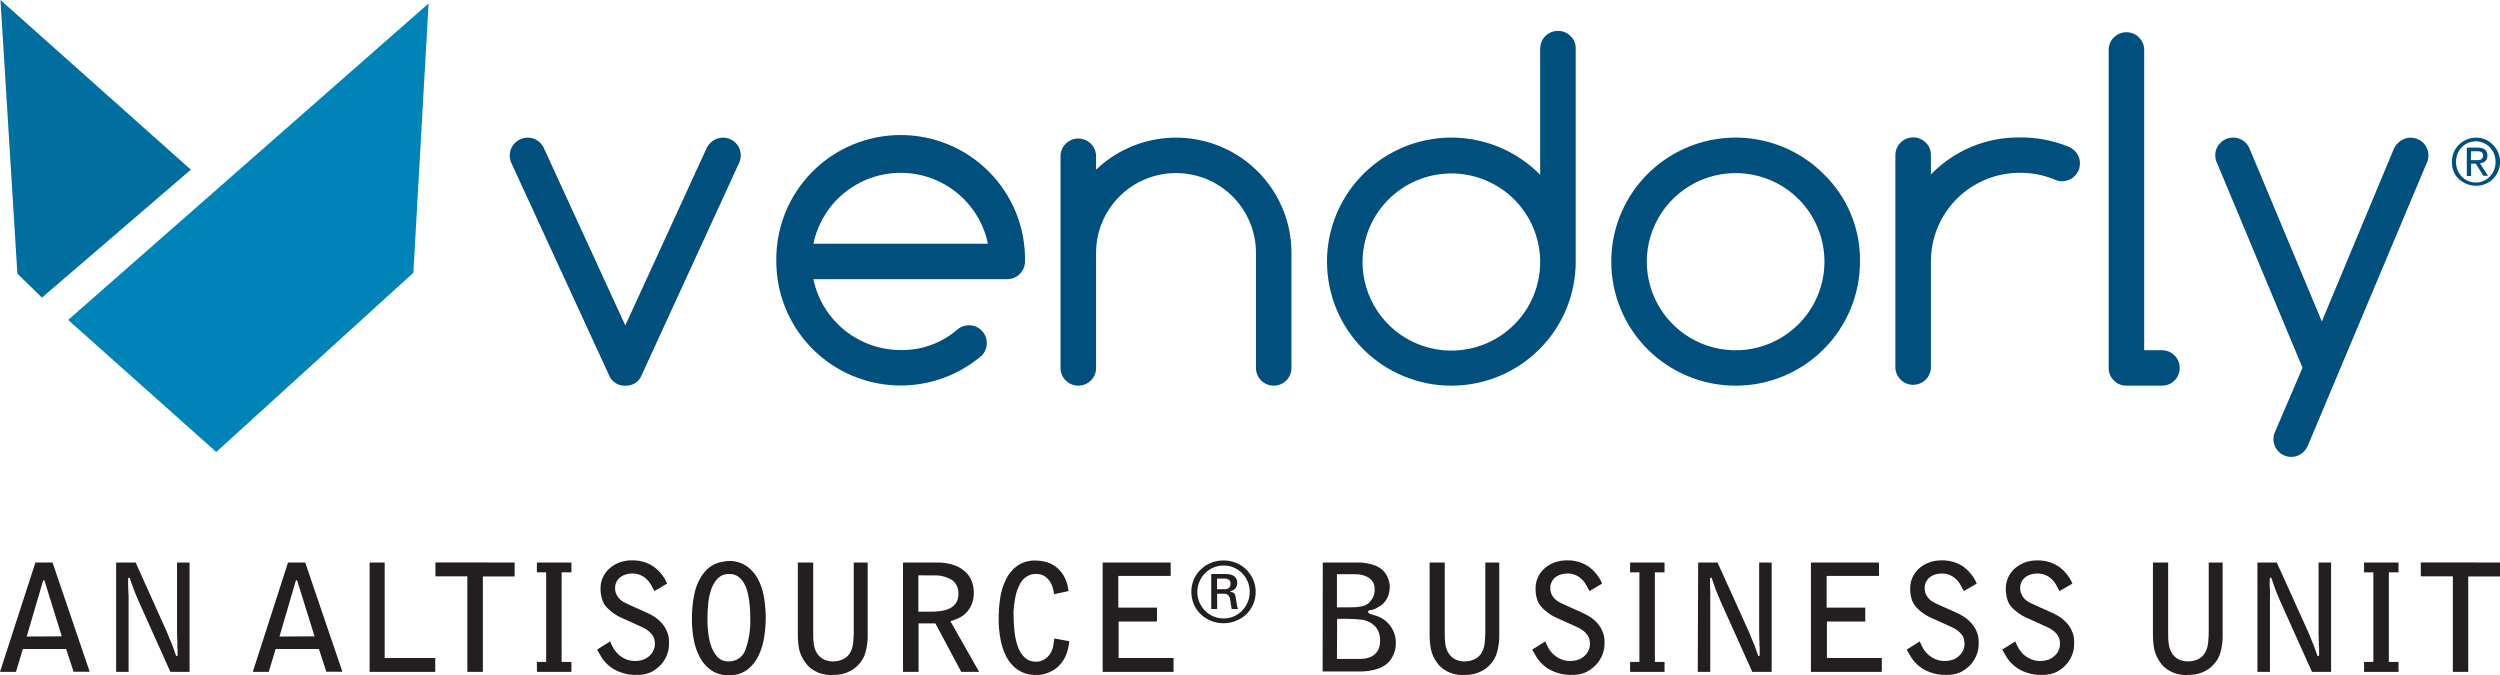 <svg xmlns="http://www.w3.org/2000/svg" width="174" height="47" viewBox="0 0 174 47" fill="none"><path d="M0.032 0L1.209 19.043L2.92 20.713L13.282 11.809L0.032 0Z" fill="#006E9E"></path><path d="M4.743 22.267L29.83 0.239L28.77 18.984L15.051 31.458L4.743 22.267Z" fill="#0084B7"></path><path d="M44.619 26.195L51.464 11.29C51.527 11.139 51.559 10.977 51.558 10.813C51.558 10.57 51.487 10.332 51.352 10.129C51.218 9.927 51.026 9.769 50.801 9.674C50.576 9.58 50.329 9.555 50.09 9.601C49.85 9.646 49.63 9.762 49.456 9.932C49.355 10.024 49.27 10.133 49.207 10.255L43.52 22.651L37.829 10.258C37.769 10.139 37.69 10.031 37.596 9.936C37.481 9.821 37.343 9.731 37.193 9.67C37.041 9.609 36.88 9.579 36.717 9.581C36.389 9.583 36.076 9.714 35.844 9.945C35.612 10.177 35.481 10.489 35.479 10.816C35.476 10.978 35.505 11.139 35.566 11.29L42.427 26.195C42.473 26.306 42.543 26.406 42.631 26.489C42.744 26.606 42.881 26.698 43.032 26.76C43.184 26.821 43.347 26.849 43.51 26.843C43.672 26.852 43.833 26.827 43.985 26.772C44.136 26.716 44.275 26.631 44.393 26.521C44.488 26.427 44.564 26.317 44.619 26.195Z" fill="#004F7D"></path><path d="M66.674 22.899C65.576 23.87 64.151 24.392 62.684 24.363C61.258 24.361 59.877 23.87 58.771 22.973C57.665 22.075 56.903 20.825 56.612 19.433H70.105C70.432 19.431 70.746 19.3 70.977 19.069C71.209 18.837 71.339 18.524 71.34 18.198C71.362 17.05 71.155 15.91 70.73 14.843C70.305 13.777 69.671 12.805 68.865 11.986C68.059 11.166 67.098 10.515 66.037 10.071C64.976 9.627 63.837 9.398 62.686 9.398C61.535 9.398 60.396 9.627 59.335 10.071C58.274 10.515 57.312 11.166 56.507 11.986C55.701 12.805 55.067 13.777 54.642 14.843C54.217 15.91 54.01 17.05 54.032 18.198C54.033 19.849 54.508 21.465 55.402 22.856C56.295 24.246 57.57 25.351 59.075 26.041C60.579 26.73 62.25 26.976 63.89 26.747C65.53 26.518 67.069 25.825 68.326 24.75C68.441 24.634 68.531 24.497 68.592 24.346C68.653 24.195 68.684 24.033 68.682 23.87C68.682 23.543 68.552 23.23 68.32 22.999C68.089 22.768 67.774 22.638 67.447 22.638C67.167 22.635 66.894 22.727 66.674 22.899ZM56.612 16.966C56.9 15.571 57.662 14.319 58.768 13.42C59.875 12.52 61.258 12.029 62.686 12.029C64.113 12.029 65.497 12.52 66.603 13.42C67.71 14.319 68.471 15.571 68.76 16.966H56.612Z" fill="#004F7D"></path><path d="M73.813 25.611C73.811 25.773 73.842 25.934 73.904 26.084C73.966 26.233 74.058 26.369 74.175 26.482C74.407 26.713 74.721 26.843 75.049 26.843C75.377 26.843 75.692 26.713 75.924 26.482C76.04 26.369 76.132 26.233 76.194 26.084C76.257 25.934 76.288 25.773 76.286 25.611V17.595C76.286 16.123 76.872 14.711 77.916 13.67C78.959 12.629 80.375 12.045 81.85 12.045C83.326 12.045 84.742 12.629 85.785 13.67C86.829 14.711 87.415 16.123 87.415 17.595V25.611C87.415 25.938 87.545 26.252 87.777 26.483C88.008 26.713 88.323 26.843 88.65 26.843C88.978 26.843 89.292 26.713 89.523 26.483C89.755 26.252 89.885 25.938 89.885 25.611V17.595C89.885 16.023 89.423 14.487 88.554 13.176C87.686 11.865 86.451 10.838 85.001 10.222C83.552 9.605 81.954 9.428 80.404 9.711C78.854 9.993 77.422 10.724 76.286 11.812V10.813C76.27 10.497 76.132 10.199 75.902 9.98C75.672 9.762 75.367 9.641 75.049 9.641C74.732 9.641 74.427 9.762 74.196 9.98C73.966 10.199 73.829 10.497 73.813 10.813V25.611Z" fill="#004F7D"></path><path d="M107.197 12.167L107.136 12.106C105.925 10.898 104.383 10.076 102.704 9.743C101.025 9.41 99.284 9.581 97.703 10.234C96.121 10.888 94.769 11.994 93.818 13.414C92.867 14.834 92.359 16.503 92.359 18.21C92.359 20.5 93.271 22.696 94.894 24.315C96.518 25.934 98.719 26.843 101.015 26.843C103.311 26.843 105.512 25.934 107.135 24.315C108.759 22.696 109.67 20.5 109.67 18.21V3.376C109.673 3.214 109.643 3.053 109.581 2.903C109.518 2.753 109.426 2.618 109.308 2.506C109.135 2.334 108.915 2.217 108.675 2.17C108.436 2.123 108.188 2.147 107.962 2.24C107.737 2.333 107.543 2.491 107.407 2.693C107.271 2.895 107.198 3.133 107.197 3.376V12.167ZM105.406 22.577C104.542 23.446 103.438 24.039 102.235 24.281C101.032 24.523 99.784 24.401 98.65 23.933C97.516 23.465 96.547 22.671 95.868 21.651C95.188 20.632 94.828 19.434 94.833 18.21C94.837 17.199 95.091 16.204 95.572 15.313C96.053 14.422 96.746 13.663 97.591 13.103C98.435 12.542 99.405 12.198 100.415 12.1C101.424 12.002 102.443 12.153 103.38 12.54C104.317 12.927 105.144 13.538 105.789 14.319C106.433 15.1 106.875 16.028 107.075 17.02C107.276 18.012 107.228 19.037 106.937 20.006C106.646 20.975 106.12 21.858 105.406 22.577Z" fill="#004F7D"></path><path d="M126.92 12.106C125.709 10.899 124.167 10.076 122.488 9.743C120.809 9.41 119.068 9.581 117.487 10.234C115.905 10.888 114.553 11.994 113.602 13.414C112.651 14.834 112.143 16.503 112.144 18.21C112.144 20.5 113.055 22.696 114.679 24.315C116.302 25.934 118.503 26.843 120.799 26.843C123.095 26.843 125.296 25.934 126.919 24.315C128.543 22.696 129.455 20.5 129.455 18.21C129.472 17.074 129.256 15.947 128.82 14.897C128.384 13.847 127.737 12.897 126.92 12.106ZM125.17 13.847C126.33 15.005 126.982 16.574 126.982 18.21C126.982 19.847 126.33 21.416 125.17 22.574C124.306 23.436 123.204 24.023 122.004 24.261C120.805 24.499 119.562 24.377 118.432 23.91C117.302 23.442 116.337 22.652 115.658 21.637C114.978 20.623 114.616 19.43 114.617 18.21C114.618 16.991 114.981 15.8 115.66 14.786C116.34 13.773 117.305 12.983 118.434 12.516C119.563 12.049 120.805 11.927 122.004 12.164C123.203 12.4 124.305 12.986 125.17 13.847Z" fill="#004F7D"></path><path d="M131.918 25.611C131.934 25.928 132.072 26.226 132.302 26.444C132.532 26.662 132.837 26.783 133.155 26.783C133.472 26.783 133.778 26.662 134.008 26.444C134.238 26.226 134.375 25.928 134.391 25.611V18.194C134.39 17.384 134.549 16.582 134.859 15.833C135.17 15.085 135.625 14.404 136.199 13.832C136.774 13.259 137.456 12.805 138.206 12.495C138.957 12.186 139.761 12.027 140.573 12.028C141.4 12.019 142.221 12.176 142.986 12.49C143.153 12.574 143.338 12.617 143.525 12.615C143.853 12.613 144.167 12.482 144.398 12.251C144.63 12.02 144.761 11.707 144.764 11.38C144.766 11.218 144.735 11.057 144.674 10.906C144.613 10.755 144.523 10.618 144.408 10.503C144.259 10.365 144.086 10.255 143.897 10.181C142.84 9.761 141.711 9.552 140.573 9.565C139.421 9.552 138.278 9.774 137.215 10.217C136.152 10.661 135.191 11.317 134.391 12.145V10.79C134.394 10.628 134.364 10.467 134.302 10.317C134.239 10.167 134.147 10.032 134.029 9.919C133.856 9.748 133.636 9.631 133.396 9.584C133.157 9.537 132.909 9.561 132.683 9.654C132.458 9.747 132.264 9.905 132.128 10.107C131.992 10.309 131.919 10.547 131.918 10.79V25.611Z" fill="#004F7D"></path><path d="M146.763 25.611C146.761 25.774 146.792 25.935 146.855 26.084C146.918 26.234 147.011 26.37 147.128 26.482C147.241 26.599 147.377 26.692 147.527 26.754C147.677 26.816 147.839 26.846 148.001 26.843H150.471C150.634 26.844 150.795 26.812 150.945 26.75C151.095 26.689 151.232 26.598 151.347 26.484C151.462 26.369 151.553 26.233 151.615 26.084C151.678 25.934 151.71 25.774 151.71 25.611C151.71 25.449 151.678 25.288 151.616 25.138C151.554 24.988 151.463 24.852 151.348 24.737C151.233 24.622 151.096 24.532 150.946 24.47C150.795 24.408 150.634 24.376 150.471 24.376H149.236V3.415C149.22 3.099 149.083 2.801 148.852 2.583C148.622 2.365 148.317 2.243 148 2.243C147.682 2.243 147.377 2.365 147.147 2.583C146.916 2.801 146.779 3.099 146.763 3.415V25.611Z" fill="#004F7D"></path><path d="M158.37 29.994C158.273 30.182 158.225 30.392 158.233 30.604C158.24 30.815 158.301 31.022 158.411 31.203C158.521 31.384 158.676 31.534 158.861 31.639C159.045 31.743 159.254 31.799 159.466 31.8C159.631 31.801 159.794 31.768 159.945 31.704C160.097 31.641 160.234 31.547 160.349 31.429C160.476 31.302 160.575 31.149 160.64 30.981L168.881 11.387C168.973 11.21 169.02 11.015 169.02 10.816C169.021 10.573 168.949 10.335 168.815 10.133C168.68 9.93 168.488 9.772 168.264 9.678C168.039 9.584 167.791 9.558 167.552 9.604C167.313 9.65 167.092 9.765 166.919 9.936C166.778 10.065 166.667 10.223 166.595 10.4L161.6 22.374L156.592 10.397C156.525 10.225 156.427 10.067 156.301 9.932C156.184 9.818 156.046 9.728 155.895 9.667C155.743 9.607 155.581 9.576 155.418 9.578C155.255 9.576 155.094 9.607 154.944 9.67C154.794 9.733 154.658 9.825 154.545 9.942C154.428 10.055 154.335 10.19 154.273 10.34C154.21 10.49 154.18 10.651 154.183 10.813C154.181 11.012 154.229 11.208 154.322 11.384L160.255 25.595L158.37 29.994Z" fill="#004F7D"></path><path d="M170.77 11.935C170.855 12.134 170.979 12.314 171.135 12.464C171.296 12.612 171.484 12.728 171.688 12.806C172.103 12.972 172.567 12.972 172.982 12.806C173.181 12.722 173.363 12.602 173.518 12.451C173.667 12.303 173.786 12.128 173.867 11.935C173.959 11.724 174.004 11.497 174 11.267C174.003 11.039 173.957 10.813 173.867 10.603C173.784 10.403 173.661 10.222 173.505 10.071C173.354 9.919 173.177 9.796 172.982 9.707C172.567 9.536 172.102 9.536 171.688 9.707C171.489 9.79 171.308 9.909 171.152 10.058C170.995 10.209 170.871 10.39 170.786 10.59C170.698 10.8 170.653 11.026 170.654 11.255C170.645 11.487 170.684 11.719 170.77 11.935ZM171.045 10.703C171.112 10.534 171.212 10.379 171.339 10.248C171.465 10.118 171.615 10.015 171.782 9.944C171.949 9.873 172.128 9.836 172.309 9.836C172.495 9.833 172.679 9.87 172.849 9.945C173.185 10.092 173.449 10.364 173.586 10.703C173.729 11.067 173.729 11.471 173.586 11.835C173.517 12.004 173.416 12.159 173.289 12.29C173.163 12.418 173.014 12.521 172.849 12.593C172.679 12.668 172.495 12.705 172.309 12.702C172.128 12.702 171.949 12.665 171.782 12.594C171.615 12.523 171.465 12.42 171.339 12.29C171.213 12.158 171.113 12.004 171.045 11.835C170.902 11.471 170.902 11.067 171.045 10.703ZM171.691 12.248H171.989V11.39H172.312L172.846 12.235H173.169L172.603 11.367C172.739 11.359 172.87 11.309 172.975 11.222C173.027 11.172 173.067 11.111 173.093 11.044C173.119 10.976 173.129 10.904 173.124 10.832C173.124 10.458 172.894 10.274 172.435 10.274H171.688L171.691 12.248ZM171.989 10.529H172.383C172.434 10.526 172.485 10.526 172.535 10.529C172.584 10.534 172.632 10.547 172.678 10.568C172.719 10.591 172.754 10.623 172.781 10.661C172.809 10.71 172.822 10.766 172.82 10.822C172.824 10.887 172.808 10.951 172.775 11.006C172.746 11.05 172.706 11.085 172.658 11.106C172.604 11.127 172.548 11.14 172.49 11.145H172.296H171.973L171.989 10.529Z" fill="#004F7D"></path><path d="M4.601 45.17H1.591L1.112 46.763H0L2.464 39.152H3.657L6.243 46.753H5.122L4.601 45.17ZM4.3 44.289L3.098 40.42C3.081 40.394 3.065 40.381 3.043 40.381C3.02 40.381 3.007 40.397 2.994 40.433L1.859 44.302L4.3 44.289Z" fill="#231F20"></path><path d="M8.083 39.152H9.441L11.64 44.041C11.701 44.199 11.753 44.325 11.788 44.419L11.95 44.796C11.95 44.831 11.989 44.889 12.018 44.973C12.047 45.057 12.079 45.141 12.112 45.231C12.144 45.321 12.173 45.405 12.199 45.489C12.225 45.573 12.248 45.628 12.26 45.657H12.293C12.303 45.66 12.315 45.66 12.325 45.657C12.341 45.643 12.353 45.625 12.361 45.605C12.364 45.571 12.364 45.536 12.361 45.502C12.361 45.473 12.361 45.425 12.361 45.35C12.361 45.276 12.361 45.205 12.345 45.128C12.328 45.05 12.345 44.98 12.345 44.912C12.345 44.844 12.345 44.792 12.345 44.767C12.345 44.525 12.322 44.312 12.322 44.122V39.152H13.195V46.763H11.86L9.638 41.822C9.567 41.664 9.499 41.5 9.428 41.326C9.357 41.152 9.299 41.003 9.244 40.839C9.189 40.675 9.14 40.555 9.101 40.439C9.063 40.323 9.04 40.249 9.024 40.207C9.015 40.203 9.004 40.203 8.995 40.207C8.991 40.208 8.987 40.209 8.983 40.209C8.98 40.209 8.976 40.208 8.972 40.207C8.937 40.233 8.917 40.252 8.917 40.262C8.915 40.281 8.915 40.3 8.917 40.32C8.917 40.374 8.917 40.478 8.917 40.626C8.917 40.774 8.917 40.926 8.933 41.087C8.95 41.248 8.933 41.387 8.95 41.516C8.966 41.645 8.95 41.716 8.95 41.729V46.763H8.083V39.152Z" fill="#231F20"></path><path d="M22.194 45.17H19.184L18.705 46.763H17.593L20.047 39.152H21.243L23.83 46.753H22.714L22.194 45.17ZM21.893 44.289L20.687 40.42C20.683 40.409 20.676 40.399 20.667 40.392C20.658 40.386 20.647 40.382 20.635 40.381C20.616 40.381 20.596 40.397 20.584 40.433L19.452 44.302L21.893 44.289Z" fill="#231F20"></path><path d="M25.724 39.152H26.774V45.795H30.292V46.763H25.724V39.152Z" fill="#231F20"></path><path d="M35.818 39.152V40.12H33.607V46.763H32.527V40.113H30.306V39.146L35.818 39.152Z" fill="#231F20"></path><path d="M37.367 46.07H38.014V39.836H37.367V39.152H39.77V39.836H39.09V46.07H39.77V46.763H37.37L37.367 46.07Z" fill="#231F20"></path><path d="M45.551 41.139C45.46 40.968 45.37 40.816 45.279 40.652C45.193 40.506 45.084 40.376 44.956 40.265C44.833 40.157 44.693 40.071 44.542 40.01C44.361 39.944 44.169 39.912 43.976 39.917C43.847 39.919 43.719 39.936 43.595 39.968C43.46 40.005 43.333 40.063 43.216 40.139C43.097 40.224 42.998 40.334 42.925 40.462C42.846 40.606 42.807 40.768 42.812 40.932C42.807 41.086 42.84 41.239 42.906 41.377C42.963 41.497 43.041 41.606 43.136 41.7C43.217 41.781 43.309 41.851 43.41 41.906C43.504 41.958 43.582 41.997 43.643 42.026L45.16 42.709L45.399 42.838C45.506 42.897 45.608 42.965 45.703 43.041C45.818 43.13 45.926 43.227 46.026 43.332C46.132 43.446 46.225 43.572 46.304 43.706C46.367 43.825 46.423 43.948 46.472 44.074C46.54 44.281 46.571 44.5 46.563 44.718C46.578 45.043 46.518 45.367 46.389 45.665C46.259 45.964 46.063 46.229 45.816 46.441C45.675 46.567 45.519 46.675 45.35 46.763C45.208 46.83 45.06 46.882 44.907 46.918C44.776 46.946 44.643 46.964 44.51 46.973C44.383 46.973 44.27 46.973 44.167 46.973C44.034 46.97 43.901 46.96 43.769 46.94C43.617 46.918 43.466 46.882 43.32 46.834C43.159 46.784 43.002 46.722 42.851 46.647C42.697 46.57 42.553 46.476 42.421 46.366C42.21 46.197 42.028 45.996 41.881 45.77C41.761 45.576 41.658 45.389 41.558 45.212L42.469 44.641C42.531 44.804 42.605 44.961 42.693 45.112C42.788 45.276 42.908 45.425 43.048 45.554C43.197 45.688 43.366 45.797 43.549 45.876C43.763 45.966 43.993 46.01 44.225 46.005C44.387 46.004 44.548 45.98 44.704 45.934C44.86 45.886 45.006 45.808 45.134 45.705C45.268 45.602 45.379 45.471 45.457 45.322C45.542 45.156 45.584 44.972 45.58 44.786C45.578 44.692 45.568 44.598 45.547 44.506C45.52 44.4 45.474 44.299 45.412 44.209C45.33 44.097 45.234 43.996 45.127 43.909C44.978 43.794 44.815 43.699 44.642 43.625L43.294 43.016C43.17 42.965 43.05 42.904 42.935 42.835C42.812 42.763 42.694 42.682 42.583 42.593C42.468 42.505 42.36 42.41 42.259 42.306C42.171 42.214 42.093 42.112 42.026 42.003C41.959 41.875 41.907 41.74 41.871 41.6C41.818 41.389 41.793 41.172 41.797 40.955C41.793 40.681 41.853 40.409 41.971 40.162C42.084 39.927 42.242 39.718 42.437 39.546C42.641 39.37 42.876 39.234 43.129 39.143C43.398 39.046 43.683 38.998 43.97 39.001C44.498 38.984 45.02 39.129 45.463 39.417C45.892 39.719 46.228 40.135 46.433 40.617L45.551 41.139Z" fill="#231F20"></path><path d="M50.73 39.039C51.023 39.034 51.313 39.087 51.584 39.197C51.822 39.298 52.041 39.44 52.23 39.617C52.414 39.79 52.572 39.989 52.699 40.207C52.824 40.421 52.927 40.647 53.006 40.881C53.063 41.055 53.109 41.233 53.145 41.413C53.184 41.603 53.213 41.794 53.233 41.977C53.252 42.161 53.272 42.345 53.281 42.519C53.291 42.693 53.297 42.842 53.297 42.974C53.296 43.44 53.258 43.906 53.184 44.367C53.115 44.814 52.98 45.249 52.783 45.657C52.604 46.038 52.334 46.37 51.998 46.624C51.628 46.885 51.182 47.017 50.73 46.998C50.309 47.012 49.894 46.9 49.537 46.676C49.208 46.453 48.936 46.157 48.742 45.812C48.528 45.423 48.377 45.003 48.295 44.567C48.201 44.082 48.154 43.59 48.156 43.096C48.153 42.549 48.202 42.003 48.302 41.465C48.38 41.009 48.541 40.572 48.777 40.175C48.912 39.951 49.079 39.748 49.272 39.572C49.425 39.44 49.596 39.331 49.78 39.249C49.938 39.176 50.107 39.126 50.281 39.101C50.429 39.068 50.579 39.048 50.73 39.039ZM52.218 43.003C52.218 42.838 52.218 42.648 52.201 42.429C52.185 42.209 52.169 41.99 52.137 41.768C52.106 41.543 52.06 41.321 51.998 41.103C51.939 40.898 51.852 40.701 51.739 40.52C51.639 40.353 51.501 40.21 51.338 40.104C51.162 39.996 50.959 39.943 50.753 39.949C50.602 39.944 50.453 39.97 50.313 40.025C50.173 40.081 50.047 40.165 49.941 40.271C49.718 40.512 49.556 40.803 49.469 41.12C49.382 41.391 49.325 41.671 49.298 41.955C49.257 42.317 49.238 42.681 49.24 43.045C49.24 43.287 49.24 43.58 49.282 43.922C49.309 44.256 49.375 44.586 49.476 44.905C49.567 45.2 49.717 45.474 49.919 45.708C50.019 45.817 50.142 45.903 50.28 45.959C50.418 46.014 50.566 46.039 50.714 46.031C50.967 46.04 51.215 45.968 51.424 45.826C51.633 45.684 51.791 45.479 51.875 45.241C52.135 44.524 52.251 43.764 52.218 43.003Z" fill="#231F20"></path><path d="M56.599 39.152V44.215C56.599 44.431 56.614 44.647 56.644 44.86C56.674 45.065 56.743 45.262 56.847 45.441C56.954 45.619 57.104 45.766 57.284 45.87C57.514 45.989 57.772 46.046 58.031 46.034C58.243 46.028 58.451 45.981 58.645 45.895C58.882 45.793 59.076 45.612 59.195 45.383C59.303 45.161 59.368 44.922 59.386 44.676C59.411 44.415 59.421 44.18 59.421 43.973V39.152H60.391V44.257C60.392 44.629 60.345 45 60.252 45.36C60.164 45.716 59.978 46.041 59.715 46.298C59.578 46.447 59.417 46.572 59.24 46.669C59.081 46.757 58.913 46.827 58.739 46.879C58.58 46.926 58.416 46.956 58.251 46.966C58.092 46.966 57.927 46.982 57.805 46.982C57.683 46.98 57.562 46.97 57.442 46.95C57.284 46.927 57.129 46.886 56.98 46.827C56.805 46.757 56.639 46.666 56.485 46.556C56.311 46.429 56.16 46.272 56.039 46.092C55.831 45.813 55.685 45.491 55.612 45.151C55.556 44.824 55.528 44.492 55.528 44.16V39.152H56.599Z" fill="#231F20"></path><path d="M62.849 39.152H65.199C65.64 39.138 66.08 39.211 66.493 39.365C66.791 39.48 67.061 39.66 67.281 39.891C67.462 40.083 67.596 40.313 67.673 40.565C67.737 40.774 67.771 40.991 67.776 41.21C67.787 41.515 67.732 41.818 67.615 42.1C67.52 42.317 67.385 42.514 67.217 42.68C67.065 42.828 66.888 42.947 66.693 43.032C66.516 43.111 66.335 43.18 66.15 43.238L68.148 46.763H66.903L65.102 43.387H63.932V46.763H62.849V39.152ZM63.919 40.042V42.571H64.375C64.533 42.571 64.698 42.571 64.847 42.571C64.996 42.571 65.147 42.571 65.287 42.545C65.405 42.537 65.522 42.522 65.639 42.5C65.755 42.475 65.868 42.442 65.978 42.4C66.244 42.306 66.465 42.116 66.596 41.868C66.673 41.702 66.71 41.521 66.703 41.339C66.717 41.154 66.684 40.968 66.607 40.799C66.531 40.63 66.412 40.483 66.263 40.371C65.874 40.137 65.424 40.024 64.97 40.049L63.919 40.042Z" fill="#231F20"></path><path d="M73.361 41.358C73.342 41.178 73.304 41.001 73.248 40.829C73.195 40.668 73.114 40.517 73.008 40.384C72.908 40.25 72.778 40.14 72.63 40.062C72.463 39.98 72.279 39.941 72.093 39.946C71.925 39.941 71.758 39.975 71.605 40.046C71.472 40.107 71.35 40.191 71.246 40.294C71.149 40.389 71.068 40.497 71.004 40.616C70.946 40.721 70.894 40.829 70.848 40.939C70.774 41.121 70.718 41.31 70.68 41.503C70.641 41.706 70.609 41.897 70.587 42.077C70.564 42.258 70.554 42.4 70.544 42.538C70.535 42.677 70.544 42.738 70.544 42.761C70.544 43.167 70.567 43.573 70.612 43.977C70.65 44.337 70.73 44.693 70.852 45.034C70.95 45.316 71.114 45.571 71.33 45.776C71.543 45.963 71.819 46.063 72.103 46.053C72.24 46.057 72.376 46.033 72.504 45.982C72.61 45.939 72.71 45.883 72.801 45.815C72.876 45.76 72.943 45.696 73.002 45.624C73.041 45.576 73.078 45.525 73.112 45.473C73.213 45.301 73.281 45.112 73.312 44.915C73.344 44.721 73.367 44.563 73.38 44.438L74.418 44.625C74.396 44.937 74.328 45.245 74.218 45.537C74.105 45.836 73.929 46.108 73.703 46.334C73.557 46.486 73.387 46.614 73.199 46.711C73.045 46.792 72.884 46.856 72.717 46.905C72.581 46.942 72.441 46.965 72.3 46.976H72.009C71.876 46.973 71.743 46.959 71.612 46.934C71.428 46.9 71.251 46.842 71.084 46.76C70.879 46.655 70.69 46.52 70.525 46.36C70.316 46.157 70.144 45.919 70.017 45.657C69.844 45.311 69.72 44.943 69.649 44.563C69.547 44.048 69.499 43.524 69.507 42.999C69.509 42.545 69.543 42.091 69.61 41.642C69.673 41.194 69.805 40.759 70.001 40.352C70.181 39.97 70.452 39.638 70.79 39.385C71.176 39.122 71.636 38.992 72.103 39.014C72.375 39.018 72.645 39.061 72.905 39.143C73.205 39.237 73.476 39.406 73.694 39.633C73.818 39.754 73.927 39.891 74.017 40.039C74.091 40.168 74.155 40.303 74.208 40.442C74.253 40.563 74.289 40.687 74.318 40.813C74.34 40.932 74.36 41.036 74.373 41.136L73.361 41.358Z" fill="#231F20"></path><path d="M76.745 39.152H81.479V40.084H77.835V42.29H80.525V43.258H77.857V45.795H81.679V46.763H76.745V39.152Z" fill="#231F20"></path><path d="M87.396 41.187C87.4 41.483 87.342 41.775 87.227 42.047C87.112 42.319 86.942 42.564 86.727 42.767C86.519 42.963 86.274 43.116 86.006 43.216C85.737 43.324 85.449 43.379 85.159 43.377C84.865 43.379 84.574 43.324 84.302 43.216C84.037 43.115 83.796 42.962 83.591 42.767C83.381 42.572 83.214 42.336 83.099 42.074C82.977 41.794 82.915 41.492 82.918 41.187C82.915 40.893 82.973 40.602 83.088 40.331C83.204 40.061 83.375 39.818 83.591 39.617C83.796 39.422 84.038 39.269 84.302 39.165C84.575 39.059 84.866 39.006 85.159 39.007C85.449 39.006 85.736 39.06 86.006 39.165C86.541 39.374 86.972 39.784 87.206 40.307C87.331 40.584 87.396 40.884 87.396 41.187ZM86.982 41.187C86.981 40.705 86.791 40.242 86.452 39.897C86.288 39.731 86.094 39.597 85.88 39.504C85.654 39.408 85.412 39.359 85.167 39.359C84.922 39.359 84.679 39.408 84.454 39.504C84.237 39.597 84.039 39.731 83.872 39.897C83.704 40.064 83.571 40.263 83.481 40.481C83.29 40.93 83.285 41.437 83.467 41.889C83.649 42.342 84.002 42.705 84.451 42.9C84.676 42.995 84.919 43.045 85.164 43.045C85.409 43.045 85.651 42.995 85.877 42.9C86.092 42.806 86.286 42.672 86.449 42.503C86.615 42.334 86.747 42.135 86.837 41.916C86.934 41.686 86.981 41.437 86.976 41.187H86.982ZM85.253 39.949C85.361 39.947 85.469 39.956 85.576 39.975C85.672 39.992 85.765 40.025 85.851 40.072C85.936 40.122 86.005 40.194 86.051 40.282C86.097 40.369 86.119 40.467 86.113 40.565C86.116 40.706 86.069 40.843 85.98 40.952C85.884 41.058 85.756 41.13 85.615 41.155V41.181C85.688 41.187 85.76 41.208 85.825 41.242C85.873 41.27 85.913 41.31 85.941 41.358C85.969 41.408 85.988 41.463 85.996 41.52C85.996 41.578 86.019 41.645 86.028 41.723C86.038 41.8 86.067 41.942 86.084 42.065C86.094 42.176 86.125 42.286 86.174 42.387H85.725L85.686 42.181C85.686 42.113 85.66 42.045 85.653 41.977C85.647 41.91 85.631 41.813 85.621 41.736C85.615 41.663 85.593 41.592 85.556 41.529C85.526 41.47 85.482 41.419 85.427 41.381C85.373 41.344 85.308 41.325 85.243 41.326H84.713V42.387H84.302V39.949H85.253ZM84.706 40.272V41.01H85.23C85.288 41.014 85.347 41.007 85.403 40.988C85.458 40.969 85.509 40.939 85.553 40.9C85.617 40.826 85.651 40.73 85.647 40.633C85.651 40.538 85.618 40.446 85.556 40.375C85.509 40.335 85.455 40.306 85.396 40.288C85.337 40.27 85.275 40.264 85.214 40.272H84.706Z" fill="#231F20"></path><path d="M92.064 39.152H94.619C94.764 39.152 94.916 39.172 95.075 39.194C95.236 39.22 95.396 39.257 95.553 39.304C95.709 39.351 95.859 39.417 95.999 39.501C96.139 39.587 96.264 39.696 96.368 39.823C96.455 39.934 96.527 40.056 96.585 40.184C96.632 40.297 96.669 40.413 96.695 40.533C96.713 40.622 96.723 40.712 96.727 40.803C96.73 41.023 96.696 41.241 96.627 41.448C96.572 41.605 96.491 41.751 96.387 41.88C96.303 41.989 96.201 42.082 96.087 42.158C95.98 42.226 95.889 42.28 95.812 42.322C95.745 42.362 95.673 42.393 95.598 42.416C95.529 42.44 95.458 42.457 95.385 42.467C95.275 42.467 95.22 42.516 95.22 42.59C95.219 42.609 95.225 42.629 95.235 42.645C95.246 42.662 95.26 42.675 95.278 42.684C95.346 42.718 95.416 42.746 95.488 42.767L95.812 42.87C95.996 42.928 96.17 43.015 96.326 43.129C96.488 43.245 96.632 43.386 96.753 43.544C96.876 43.709 96.974 43.89 97.044 44.083C97.116 44.29 97.152 44.508 97.15 44.728C97.154 44.936 97.127 45.144 97.07 45.344C97.022 45.504 96.954 45.657 96.866 45.799C96.751 45.996 96.593 46.164 96.403 46.292C96.243 46.405 96.067 46.492 95.88 46.55C95.695 46.611 95.506 46.657 95.314 46.685C95.135 46.714 94.955 46.73 94.774 46.734H92.055L92.064 39.152ZM94.14 42.267C94.35 42.268 94.559 42.247 94.764 42.206C94.952 42.174 95.127 42.092 95.272 41.968C95.368 41.87 95.451 41.762 95.521 41.645C95.632 41.46 95.686 41.245 95.676 41.029C95.69 40.806 95.622 40.584 95.485 40.407C95.356 40.26 95.191 40.149 95.007 40.084C94.808 40.013 94.6 39.972 94.389 39.965C94.169 39.965 93.962 39.965 93.778 39.965H93.05V42.274L94.14 42.267ZM93.05 45.863H94.525C94.622 45.863 94.754 45.863 94.929 45.844C95.106 45.827 95.279 45.779 95.44 45.702C95.614 45.616 95.763 45.486 95.87 45.325C96.005 45.1 96.068 44.841 96.051 44.58C96.068 44.228 95.953 43.883 95.728 43.612C95.479 43.355 95.151 43.187 94.796 43.135L94.357 43.093C93.926 43.065 93.495 43.058 93.064 43.074L93.05 45.863Z" fill="#231F20"></path><path d="M100.555 39.152V44.215C100.553 44.431 100.569 44.647 100.6 44.86C100.631 45.065 100.7 45.262 100.804 45.441C100.91 45.618 101.059 45.765 101.237 45.87C101.468 45.99 101.727 46.046 101.987 46.034C102.198 46.028 102.406 45.981 102.599 45.895C102.837 45.794 103.033 45.612 103.151 45.383C103.26 45.161 103.324 44.922 103.342 44.676C103.365 44.415 103.378 44.18 103.378 43.973V39.152H104.348V44.257C104.348 44.629 104.3 45 104.206 45.36C104.117 45.716 103.932 46.04 103.672 46.298C103.533 46.447 103.372 46.572 103.194 46.669C103.036 46.757 102.869 46.828 102.696 46.879C102.537 46.926 102.373 46.955 102.207 46.966C102.049 46.966 101.9 46.982 101.761 46.982C101.639 46.981 101.517 46.97 101.396 46.95C101.239 46.927 101.084 46.886 100.937 46.827C100.761 46.758 100.595 46.667 100.442 46.556C100.267 46.43 100.115 46.272 99.996 46.092C99.792 45.812 99.651 45.49 99.585 45.151C99.527 44.824 99.499 44.492 99.501 44.16V39.152H100.555Z" fill="#231F20"></path><path d="M110.631 41.139C110.54 40.968 110.449 40.816 110.359 40.652C110.273 40.506 110.164 40.376 110.036 40.265C109.769 40.029 109.422 39.904 109.066 39.917C108.938 39.919 108.811 39.936 108.687 39.968C108.553 40.004 108.425 40.062 108.309 40.139C108.188 40.222 108.088 40.333 108.018 40.462C107.936 40.605 107.896 40.768 107.902 40.932C107.898 41.086 107.93 41.238 107.995 41.377C108.107 41.598 108.283 41.78 108.5 41.9C108.594 41.952 108.671 41.99 108.733 42.019L110.249 42.703L110.488 42.832C110.602 42.891 110.71 42.959 110.812 43.035C110.926 43.124 111.035 43.221 111.135 43.325C111.242 43.44 111.336 43.565 111.416 43.699C111.478 43.819 111.533 43.942 111.581 44.067C111.651 44.275 111.682 44.493 111.675 44.712C111.686 45.04 111.623 45.366 111.489 45.665C111.355 45.965 111.154 46.23 110.902 46.441C110.76 46.567 110.602 46.675 110.433 46.763C110.292 46.83 110.143 46.882 109.99 46.918C109.859 46.946 109.726 46.964 109.593 46.973C109.467 46.973 109.353 46.973 109.25 46.973C109.118 46.97 108.986 46.96 108.855 46.94C108.702 46.918 108.55 46.882 108.403 46.834C108.243 46.784 108.087 46.722 107.937 46.647C107.782 46.571 107.637 46.477 107.504 46.366C107.293 46.197 107.111 45.996 106.964 45.77C106.848 45.576 106.744 45.389 106.641 45.212L107.556 44.641C107.616 44.804 107.691 44.962 107.779 45.112C107.872 45.277 107.991 45.426 108.131 45.554C108.281 45.688 108.451 45.797 108.636 45.876C108.848 45.967 109.077 46.011 109.308 46.005C109.47 46.004 109.631 45.98 109.787 45.934C109.944 45.887 110.09 45.809 110.217 45.705C110.35 45.601 110.46 45.471 110.54 45.322C110.622 45.155 110.663 44.972 110.66 44.786C110.658 44.692 110.647 44.598 110.627 44.506C110.603 44.398 110.557 44.297 110.491 44.209C110.411 44.096 110.315 43.996 110.207 43.909C110.058 43.794 109.895 43.699 109.722 43.625L108.374 43.016C108.118 42.908 107.879 42.766 107.662 42.593C107.548 42.506 107.44 42.41 107.339 42.306C107.251 42.213 107.172 42.112 107.103 42.003C107.036 41.875 106.984 41.74 106.948 41.6C106.896 41.389 106.872 41.172 106.877 40.955C106.872 40.681 106.931 40.41 107.048 40.162C107.16 39.927 107.319 39.718 107.514 39.546C107.717 39.37 107.952 39.234 108.206 39.143C108.475 39.046 108.76 38.998 109.046 39.001C109.575 38.984 110.096 39.129 110.54 39.417C110.97 39.718 111.306 40.134 111.51 40.617L110.631 41.139Z" fill="#231F20"></path><path d="M113.456 46.07H114.103V39.836H113.456V39.152H115.852V39.836H115.179V46.07H115.852V46.763H113.456V46.07Z" fill="#231F20"></path><path d="M118.193 39.152H119.541L121.753 44.041C121.814 44.199 121.866 44.325 121.905 44.419C121.944 44.512 121.996 44.638 122.063 44.796C122.08 44.831 122.102 44.889 122.135 44.973C122.167 45.057 122.196 45.141 122.225 45.231L122.316 45.489C122.333 45.546 122.353 45.602 122.377 45.657H122.406C122.417 45.66 122.428 45.66 122.438 45.657C122.455 45.644 122.468 45.626 122.474 45.605C122.479 45.571 122.479 45.536 122.474 45.502C122.474 45.473 122.474 45.425 122.474 45.35C122.474 45.276 122.474 45.205 122.474 45.128C122.474 45.05 122.474 44.98 122.458 44.912C122.442 44.844 122.458 44.792 122.458 44.767C122.458 44.525 122.438 44.312 122.438 44.122V39.152H123.308V46.763H121.96L119.739 41.822C119.668 41.664 119.6 41.5 119.532 41.326C119.464 41.152 119.399 41.003 119.344 40.839C119.289 40.675 119.241 40.555 119.205 40.439L119.128 40.207C119.117 40.204 119.106 40.204 119.095 40.207H119.076C119.053 40.221 119.033 40.239 119.018 40.262C119.015 40.281 119.015 40.3 119.018 40.32C119.018 40.374 119.018 40.478 119.018 40.626C119.018 40.774 119.018 40.926 119.034 41.087C119.05 41.248 119.034 41.387 119.034 41.516C119.034 41.645 119.034 41.716 119.034 41.729V46.763H118.164L118.193 39.152Z" fill="#231F20"></path><path d="M126.04 39.152H130.777V40.084H127.133V42.29H129.823V43.258H127.152V45.795H130.974V46.763H126.04V39.152Z" fill="#231F20"></path><path d="M136.687 41.139C136.597 40.968 136.506 40.816 136.416 40.652C136.33 40.506 136.22 40.376 136.092 40.265C135.826 40.029 135.478 39.904 135.122 39.917C134.995 39.919 134.868 39.936 134.744 39.968C134.609 40.004 134.481 40.062 134.366 40.139C134.245 40.222 134.145 40.333 134.075 40.462C133.993 40.605 133.953 40.768 133.958 40.932C133.955 41.086 133.987 41.238 134.052 41.377C134.109 41.497 134.187 41.606 134.282 41.7C134.363 41.781 134.456 41.851 134.556 41.906C134.65 41.958 134.728 41.997 134.789 42.026L136.306 42.709L136.545 42.838C136.653 42.898 136.755 42.966 136.852 43.041C136.967 43.13 137.075 43.227 137.175 43.332C137.282 43.446 137.375 43.571 137.454 43.706C137.518 43.825 137.574 43.947 137.622 44.074C137.691 44.281 137.723 44.5 137.715 44.718C137.729 45.043 137.669 45.367 137.54 45.665C137.41 45.963 137.215 46.228 136.969 46.441C136.826 46.567 136.669 46.675 136.5 46.763C136.358 46.83 136.209 46.882 136.057 46.918C135.926 46.946 135.793 46.964 135.659 46.973C135.533 46.973 135.42 46.973 135.316 46.973C135.184 46.97 135.052 46.96 134.922 46.94C134.768 46.918 134.617 46.882 134.469 46.834C134.309 46.785 134.153 46.722 134.004 46.647C133.848 46.571 133.703 46.477 133.57 46.366C133.36 46.197 133.177 45.996 133.03 45.77C132.914 45.576 132.81 45.389 132.707 45.212L133.619 44.641C133.68 44.804 133.755 44.961 133.842 45.112C133.937 45.276 134.057 45.425 134.198 45.554C134.346 45.687 134.516 45.796 134.699 45.876C134.912 45.966 135.143 46.01 135.374 46.005C135.537 46.004 135.698 45.98 135.853 45.934C136.01 45.887 136.156 45.809 136.283 45.705C136.418 45.602 136.528 45.471 136.606 45.322C136.691 45.156 136.733 44.972 136.729 44.786C136.728 44.692 136.717 44.598 136.697 44.506C136.67 44.4 136.624 44.299 136.561 44.209C136.48 44.096 136.385 43.996 136.277 43.909C136.128 43.794 135.965 43.699 135.792 43.625L134.443 43.016C134.188 42.908 133.949 42.766 133.732 42.593C133.618 42.505 133.51 42.409 133.409 42.306C133.322 42.212 133.244 42.111 133.176 42.003C133.109 41.875 133.057 41.74 133.021 41.6C132.969 41.389 132.945 41.172 132.95 40.955C132.945 40.681 133.004 40.41 133.121 40.162C133.233 39.927 133.391 39.718 133.586 39.546C133.79 39.37 134.025 39.234 134.278 39.143C134.548 39.046 134.833 38.998 135.119 39.001C135.648 38.984 136.169 39.129 136.613 39.417C137.042 39.719 137.378 40.135 137.583 40.617L136.687 41.139Z" fill="#231F20"></path><path d="M143.342 41.139C143.255 40.968 143.164 40.816 143.074 40.652C142.988 40.506 142.878 40.376 142.75 40.265C142.628 40.157 142.488 40.071 142.337 40.01C142.155 39.944 141.964 39.912 141.771 39.917C141.642 39.919 141.514 39.936 141.389 39.968C141.255 40.005 141.127 40.062 141.011 40.139C140.891 40.224 140.792 40.334 140.72 40.462C140.641 40.606 140.601 40.768 140.607 40.932C140.602 41.086 140.634 41.239 140.701 41.377C140.758 41.496 140.834 41.605 140.927 41.7C141.01 41.781 141.104 41.85 141.205 41.906C141.295 41.958 141.373 41.997 141.438 42.026L142.954 42.709L143.193 42.838C143.3 42.897 143.402 42.965 143.497 43.041C143.613 43.129 143.721 43.226 143.821 43.332C143.928 43.445 144.023 43.571 144.102 43.706C144.165 43.825 144.22 43.947 144.267 44.073C144.338 44.281 144.37 44.499 144.361 44.718C144.375 45.043 144.316 45.367 144.186 45.665C144.057 45.964 143.861 46.229 143.614 46.44C143.473 46.567 143.316 46.675 143.148 46.763C143.006 46.83 142.858 46.882 142.705 46.918C142.573 46.946 142.439 46.964 142.304 46.972C142.181 46.972 142.068 46.972 141.965 46.972C141.832 46.97 141.699 46.96 141.567 46.94C141.414 46.917 141.264 46.882 141.118 46.834C140.957 46.784 140.8 46.722 140.649 46.647C140.495 46.57 140.351 46.476 140.219 46.366C140.008 46.197 139.826 45.996 139.679 45.77C139.559 45.576 139.456 45.389 139.355 45.212L140.267 44.641C140.327 44.804 140.402 44.962 140.49 45.112C140.586 45.276 140.704 45.424 140.843 45.554C140.993 45.687 141.163 45.796 141.347 45.876C141.561 45.966 141.791 46.01 142.023 46.005C142.185 46.004 142.346 45.98 142.501 45.934C142.658 45.886 142.804 45.808 142.931 45.705C143.066 45.602 143.176 45.471 143.255 45.321C143.338 45.156 143.38 44.972 143.374 44.786C143.375 44.692 143.364 44.597 143.342 44.505C143.317 44.399 143.272 44.298 143.21 44.209C143.128 44.097 143.032 43.996 142.925 43.909C142.776 43.794 142.613 43.699 142.44 43.625L141.092 43.016C140.968 42.965 140.848 42.904 140.733 42.835C140.609 42.763 140.49 42.682 140.377 42.593C140.263 42.506 140.154 42.41 140.054 42.306C139.966 42.214 139.887 42.112 139.821 42.003C139.759 41.876 139.711 41.741 139.679 41.603C139.626 41.392 139.601 41.176 139.604 40.958C139.601 40.684 139.661 40.413 139.779 40.165C139.891 39.931 140.05 39.721 140.245 39.549C140.448 39.374 140.681 39.237 140.933 39.146C141.204 39.049 141.49 39.001 141.777 39.004C142.306 38.987 142.827 39.132 143.271 39.42C143.7 39.722 144.036 40.138 144.241 40.62L143.342 41.139Z" fill="#231F20"></path><path d="M150.904 39.152V44.215C150.904 44.431 150.919 44.647 150.95 44.86C150.98 45.065 151.049 45.262 151.153 45.441C151.259 45.619 151.41 45.766 151.59 45.87C151.82 45.989 152.077 46.046 152.337 46.034C152.548 46.028 152.757 45.981 152.951 45.895C153.188 45.793 153.382 45.612 153.501 45.383C153.609 45.161 153.673 44.922 153.691 44.676C153.717 44.415 153.727 44.18 153.727 43.973V39.152H154.697V44.257C154.698 44.629 154.651 45 154.558 45.36C154.469 45.716 154.284 46.041 154.021 46.298C153.884 46.447 153.723 46.572 153.546 46.669C153.387 46.757 153.219 46.827 153.045 46.879C152.886 46.926 152.722 46.956 152.556 46.966C152.398 46.966 152.233 46.982 152.11 46.982C151.989 46.981 151.868 46.97 151.748 46.95C151.59 46.927 151.435 46.886 151.286 46.827C151.111 46.757 150.945 46.666 150.791 46.556C150.616 46.429 150.465 46.272 150.345 46.092C150.14 45.812 149.997 45.491 149.928 45.151C149.871 44.824 149.843 44.492 149.844 44.16V39.152H150.904Z" fill="#231F20"></path><path d="M157.115 39.152H158.464L160.675 44.041C160.737 44.199 160.788 44.325 160.827 44.419C160.866 44.512 160.918 44.638 160.985 44.796C161.002 44.831 161.024 44.889 161.057 44.973C161.089 45.057 161.118 45.141 161.147 45.231L161.238 45.489C161.255 45.546 161.275 45.602 161.299 45.657H161.341C161.352 45.66 161.363 45.66 161.373 45.657C161.39 45.644 161.403 45.626 161.409 45.605C161.414 45.571 161.414 45.536 161.409 45.502C161.409 45.473 161.409 45.425 161.409 45.35C161.409 45.276 161.409 45.205 161.409 45.128C161.409 45.05 161.409 44.98 161.393 44.912C161.377 44.844 161.393 44.792 161.393 44.767C161.393 44.525 161.373 44.312 161.373 44.122V39.152H162.243V46.763H160.914L158.693 41.822C158.622 41.664 158.554 41.5 158.486 41.326C158.418 41.152 158.354 41.003 158.299 40.839C158.244 40.675 158.195 40.555 158.16 40.439L158.082 40.207C158.071 40.204 158.06 40.204 158.05 40.207C158.043 40.209 158.037 40.209 158.03 40.207C158.007 40.221 157.987 40.239 157.972 40.262C157.97 40.281 157.97 40.3 157.972 40.32C157.972 40.374 157.972 40.478 157.972 40.626C157.972 40.774 157.972 40.926 157.988 41.087C158.004 41.248 157.988 41.387 157.988 41.516C157.988 41.645 157.988 41.716 157.988 41.729V46.763H157.118L157.115 39.152Z" fill="#231F20"></path><path d="M164.539 46.07H165.186V39.836H164.539V39.152H166.938V39.836H166.262V46.07H166.938V46.763H164.539V46.07Z" fill="#231F20"></path><path d="M174 39.152V40.12H171.789V46.763H170.718V40.113H168.487V39.146L174 39.152Z" fill="#231F20"></path></svg>